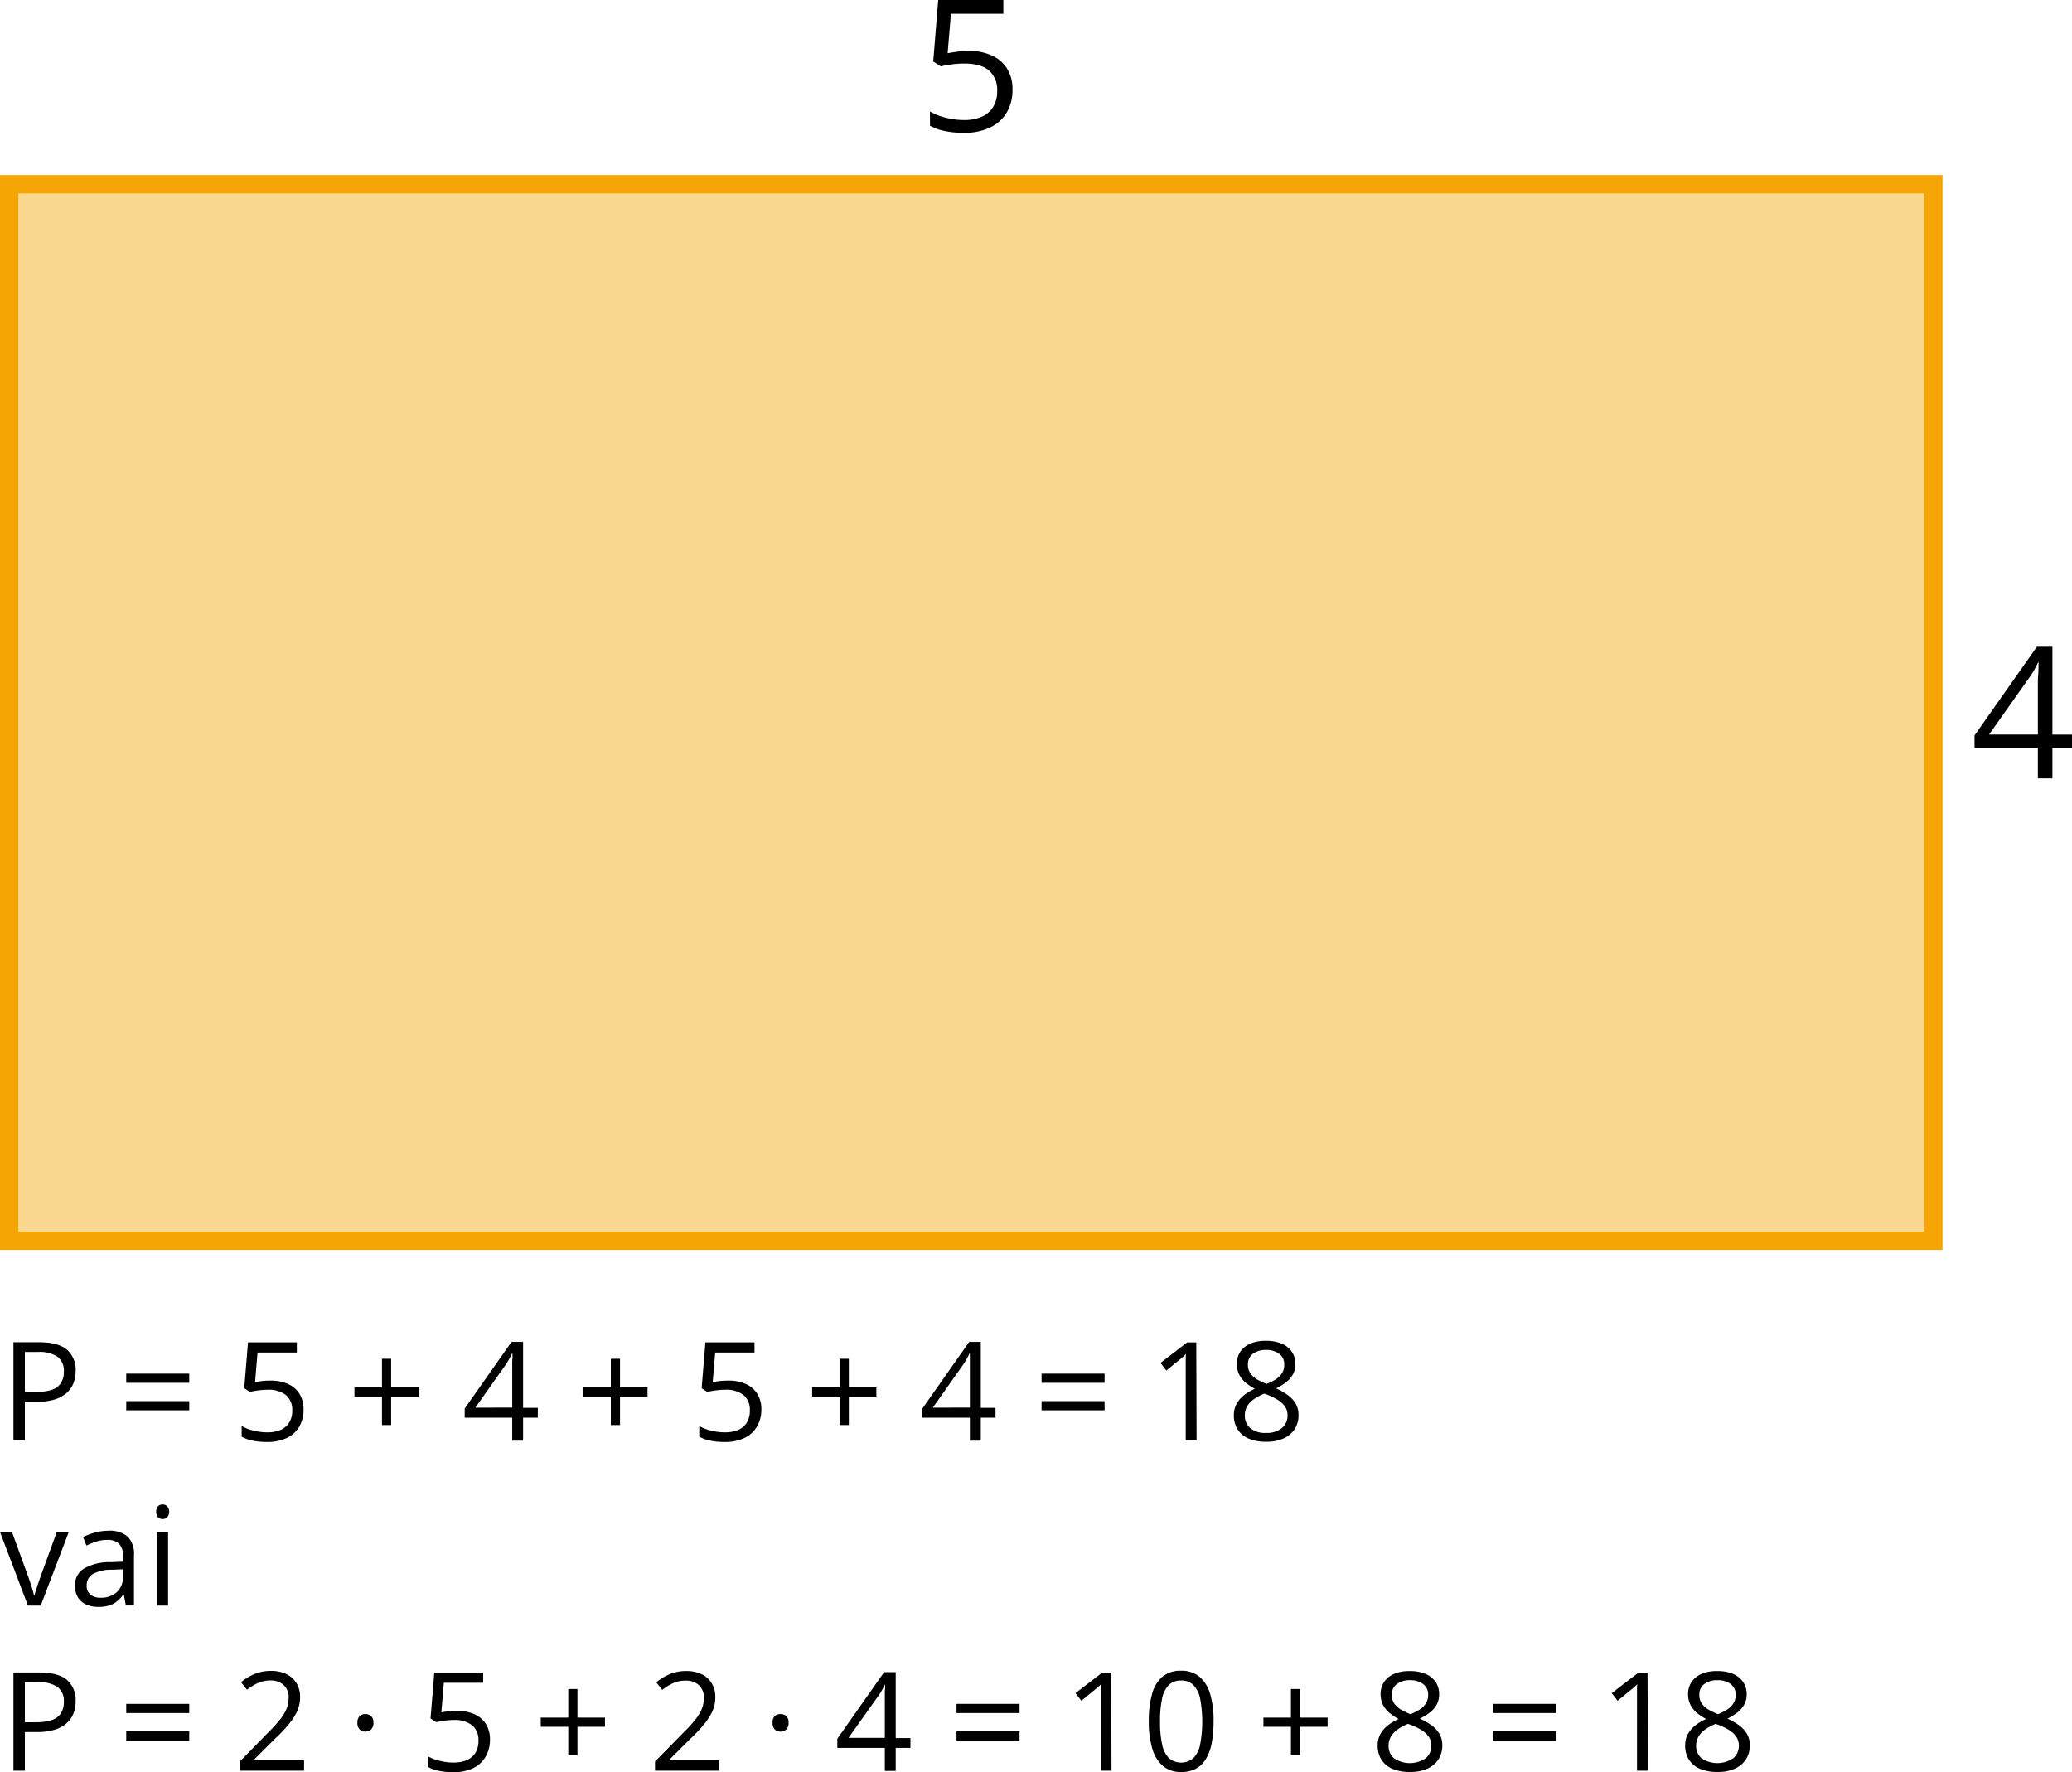 <svg xmlns="http://www.w3.org/2000/svg" width="451.75" height="386.34" viewBox="0 0 451.75 386.34">
  <defs>
    <style>
      .cls-1 {
        fill: #fad890;
        stroke: #f5a503;
        stroke-miterlimit: 10;
        stroke-width: 4px;
      }
    </style>
  </defs>
  <title>YCUZD_221007_4531_teorija_1Asset 55</title>
  <g id="Layer_2" data-name="Layer 2">
    <g id="Layer_1-2" data-name="Layer 1">
      <g>
        <rect class="cls-1" x="2" y="40.16" width="419.52" height="230.36"/>
        <path d="M211.18,11.09a12,12,0,0,1,5.06,1,7.59,7.59,0,0,1,3.33,2.86,8.35,8.35,0,0,1,1.18,4.55,9.59,9.59,0,0,1-1.27,5.05,8.29,8.29,0,0,1-3.65,3.26,13.11,13.11,0,0,1-5.7,1.15,20.63,20.63,0,0,1-4.14-.4,10.37,10.37,0,0,1-3.23-1.17V24.3a12.49,12.49,0,0,0,3.46,1.36,16.22,16.22,0,0,0,3.95.51,9.72,9.72,0,0,0,3.8-.69,5.48,5.48,0,0,0,2.53-2.11,6.46,6.46,0,0,0,.91-3.57,5.57,5.57,0,0,0-1.75-4.4q-1.74-1.55-5.51-1.55a20,20,0,0,0-2.66.19,24.09,24.09,0,0,0-2.38.43l-1.64-1.07L204.56,0h14.2V3H207.33l-.72,8.61c.5-.1,1.14-.21,1.92-.32A19,19,0,0,1,211.18,11.09Z"/>
        <path d="M451.75,163.08h-4.27v6.62h-3.17v-6.62H430.5v-2.74L444.1,141h3.38v19.16h4.27Zm-7.44-2.93v-9.34c0-.72,0-1.36,0-1.94s0-1.12.06-1.62.05-1,.07-1.44,0-.9.05-1.35h-.16c-.25.52-.53,1.07-.85,1.65a17.76,17.76,0,0,1-1,1.56l-8.81,12.48Z"/>
      </g>
      <g>
        <path d="M8.53,292.64q4.14,0,6.05,1.61a5.73,5.73,0,0,1,1.91,4.64,7.46,7.46,0,0,1-.44,2.59,5.5,5.5,0,0,1-1.45,2.15A6.82,6.82,0,0,1,12,305.09a12.63,12.63,0,0,1-4,.54H5.42v8.42H2.93V292.64Zm-.24,2.12H5.42v8.73H7.75a11.41,11.41,0,0,0,3.42-.44,3.84,3.84,0,0,0,2.06-1.43,4.5,4.5,0,0,0,.69-2.63,3.76,3.76,0,0,0-1.37-3.18A7,7,0,0,0,8.29,294.76Z"/>
        <path d="M27.52,301.48v-2H41.26v2Zm0,6v-2H41.26v2Z"/>
        <path d="M59,301a9,9,0,0,1,3.8.74,5.61,5.61,0,0,1,2.49,2.14,6.21,6.21,0,0,1,.89,3.41,7.28,7.28,0,0,1-.95,3.79,6.29,6.29,0,0,1-2.74,2.45,9.84,9.84,0,0,1-4.28.85,15.12,15.12,0,0,1-3.1-.29,7.54,7.54,0,0,1-2.42-.88v-2.31a9.33,9.33,0,0,0,2.59,1,11.9,11.9,0,0,0,3,.38,7.33,7.33,0,0,0,2.85-.51,4.08,4.08,0,0,0,1.9-1.59,4.79,4.79,0,0,0,.69-2.67,4.18,4.18,0,0,0-1.31-3.3A6.13,6.13,0,0,0,58.26,303a14.76,14.76,0,0,0-2,.15,16.9,16.9,0,0,0-1.78.32l-1.23-.81.82-10H64.72v2.22H56.15l-.54,6.46c.37-.08.85-.16,1.43-.24A14.88,14.88,0,0,1,59,301Z"/>
        <path d="M85.28,302.48h6v2h-6v6.21h-2v-6.21h-6v-2h6v-6.24h2Z"/>
        <path d="M117.26,309.09h-3.21v5h-2.37v-5H101.32v-2l10.2-14.52h2.53v14.37h3.21Zm-5.58-2.2v-7c0-.54,0-1,0-1.46s0-.84,0-1.22,0-.73.05-1.07,0-.68,0-1h-.12c-.19.39-.4.8-.64,1.23a12,12,0,0,1-.72,1.17l-6.61,9.36Z"/>
        <path d="M135.18,302.48h6v2h-6v6.21h-2v-6.21h-6v-2h6v-6.24h2Z"/>
        <path d="M158.82,301a8.9,8.9,0,0,1,3.79.74,5.59,5.59,0,0,1,2.5,2.14,6.3,6.3,0,0,1,.89,3.41,7.19,7.19,0,0,1-1,3.79,6.18,6.18,0,0,1-2.74,2.45,9.8,9.8,0,0,1-4.27.85,15.22,15.22,0,0,1-3.11-.29,7.63,7.63,0,0,1-2.42-.88v-2.31a9.4,9.4,0,0,0,2.6,1,11.85,11.85,0,0,0,3,.38,7.4,7.4,0,0,0,2.85-.51,4.13,4.13,0,0,0,1.9-1.59,4.88,4.88,0,0,0,.68-2.67,4.18,4.18,0,0,0-1.31-3.3A6.09,6.09,0,0,0,158,303a14.62,14.62,0,0,0-2,.15,17.15,17.15,0,0,0-1.79.32l-1.23-.81.82-10H164.5v2.22h-8.57l-.54,6.46q.56-.12,1.44-.24A14.77,14.77,0,0,1,158.82,301Z"/>
        <path d="M185.07,302.48h6v2h-6v6.21h-2v-6.21h-6v-2h6v-6.24h2Z"/>
        <path d="M217.05,309.09h-3.21v5h-2.38v-5H201.11v-2l10.19-14.52h2.54v14.37h3.21Zm-5.59-2.2v-7c0-.54,0-1,0-1.46s0-.84,0-1.22,0-.73,0-1.07,0-.68,0-1h-.12q-.27.58-.63,1.23a10.31,10.31,0,0,1-.73,1.17l-6.6,9.36Z"/>
        <path d="M227.09,301.48v-2h13.74v2Zm0,6v-2h13.74v2Z"/>
        <path d="M260.89,314.05h-2.37V297.39q0-.63,0-1.14c0-.35,0-.7.07-1.07a10,10,0,0,1-.85.8l-1,.82-2.45,2-1.27-1.66,5.8-4.46h2Z"/>
        <path d="M276.06,292.33a8.71,8.71,0,0,1,3.3.58,5,5,0,0,1,2.25,1.73,4.65,4.65,0,0,1,.81,2.79,4.52,4.52,0,0,1-.56,2.27,5.7,5.7,0,0,1-1.52,1.7,12.28,12.28,0,0,1-2.11,1.3,14.36,14.36,0,0,1,2.48,1.42,6.33,6.33,0,0,1,1.76,1.86,4.81,4.81,0,0,1,.64,2.53,5.52,5.52,0,0,1-.87,3.12,5.65,5.65,0,0,1-2.44,2,8.92,8.92,0,0,1-3.68.7,9.7,9.7,0,0,1-3.86-.68,5.14,5.14,0,0,1-2.41-2,5.48,5.48,0,0,1-.83-3.08,5,5,0,0,1,.63-2.57,6.26,6.26,0,0,1,1.67-1.89,11.36,11.36,0,0,1,2.27-1.33,11.83,11.83,0,0,1-2-1.33,5.61,5.61,0,0,1-1.4-1.75,5,5,0,0,1-.52-2.34,4.58,4.58,0,0,1,.82-2.76,5.23,5.23,0,0,1,2.27-1.73A8.65,8.65,0,0,1,276.06,292.33Zm-4.65,16.3a3.48,3.48,0,0,0,1.15,2.7,5,5,0,0,0,3.5,1.07,5.07,5.07,0,0,0,3.45-1.07,3.5,3.5,0,0,0,1.21-2.79,3.25,3.25,0,0,0-.55-1.88,5.38,5.38,0,0,0-1.59-1.46,13.53,13.53,0,0,0-2.41-1.17l-.53-.19a11.36,11.36,0,0,0-2.29,1.24,5,5,0,0,0-1.45,1.55A3.93,3.93,0,0,0,271.41,308.63ZM276,294.32a4.56,4.56,0,0,0-2.82.83,2.8,2.8,0,0,0-1.1,2.38,3.25,3.25,0,0,0,.53,1.88,4.8,4.8,0,0,0,1.46,1.32,17.37,17.37,0,0,0,2.07,1,12.5,12.5,0,0,0,2-1,4.5,4.5,0,0,0,1.37-1.34,3.35,3.35,0,0,0,.49-1.86,2.78,2.78,0,0,0-1.09-2.37A4.62,4.62,0,0,0,276,294.32Z"/>
        <path d="M6.09,350.05,0,334H2.61l3.53,9.71c.24.66.49,1.4.74,2.2a18.21,18.21,0,0,1,.53,1.93h.1c.12-.49.32-1.14.59-1.94s.52-1.54.75-2.19L12.38,334H15L8.88,350.05Z"/>
        <path d="M23.55,333.73A6.11,6.11,0,0,1,27.82,335a5.37,5.37,0,0,1,1.39,4.12v10.91H27.44L27,347.68h-.12a9,9,0,0,1-1.41,1.47,4.88,4.88,0,0,1-1.69.89,8,8,0,0,1-2.35.3,6.28,6.28,0,0,1-2.6-.51A4,4,0,0,1,17,348.28a4.92,4.92,0,0,1-.65-2.64A4.19,4.19,0,0,1,18.27,342a11.07,11.07,0,0,1,5.8-1.41l2.77-.11v-1a3.88,3.88,0,0,0-.9-2.92,3.52,3.52,0,0,0-2.52-.83,7.92,7.92,0,0,0-2.4.36,16.64,16.64,0,0,0-2.17.87l-.74-1.85a13.07,13.07,0,0,1,2.49-.95A11,11,0,0,1,23.55,333.73Zm3.26,8.41-2.45.1a8.21,8.21,0,0,0-4.23,1,2.8,2.8,0,0,0-1.23,2.44,2.43,2.43,0,0,0,.83,2,3.48,3.48,0,0,0,2.21.66,5.12,5.12,0,0,0,3.5-1.19,4.47,4.47,0,0,0,1.37-3.56Z"/>
        <path d="M35.46,328a1.51,1.51,0,0,1,1,.39,1.9,1.9,0,0,1,0,2.41,1.51,1.51,0,0,1-1,.39,1.44,1.44,0,0,1-1-.39,1.94,1.94,0,0,1,0-2.41A1.44,1.44,0,0,1,35.46,328Zm1.19,6v16.05H34.22V334Z"/>
        <path d="M8.53,364.64q4.14,0,6.05,1.61a5.73,5.73,0,0,1,1.91,4.64,7.46,7.46,0,0,1-.44,2.59,5.5,5.5,0,0,1-1.45,2.15A6.82,6.82,0,0,1,12,377.09a12.63,12.63,0,0,1-4,.54H5.42v8.42H2.93V364.64Zm-.24,2.12H5.42v8.73H7.75a11.41,11.41,0,0,0,3.42-.44,3.84,3.84,0,0,0,2.06-1.43,4.5,4.5,0,0,0,.69-2.63,3.76,3.76,0,0,0-1.37-3.18A7,7,0,0,0,8.29,366.76Z"/>
        <path d="M27.52,373.48v-2H41.26v2Zm0,6v-2H41.26v2Z"/>
        <path d="M66.3,386.05h-14v-2L58,378.2c1.07-1.07,2-2,2.69-2.87a10.85,10.85,0,0,0,1.66-2.48,6.34,6.34,0,0,0,.58-2.69,3.53,3.53,0,0,0-1.08-2.78,4.1,4.1,0,0,0-2.84-1,6.67,6.67,0,0,0-2.72.53,12,12,0,0,0-2.43,1.49l-1.31-1.64a12.19,12.19,0,0,1,1.86-1.27,10.21,10.21,0,0,1,2.15-.88,9.24,9.24,0,0,1,2.45-.32,7.85,7.85,0,0,1,3.42.69,5.23,5.23,0,0,1,2.22,2,5.69,5.69,0,0,1,.78,3,7.43,7.43,0,0,1-.67,3.16,12.72,12.72,0,0,1-1.89,2.88c-.81,1-1.76,2-2.85,3l-4.65,4.64v.11H66.3Z"/>
        <path d="M77.93,375.59a1.83,1.83,0,0,1,.5-1.45,1.78,1.78,0,0,1,1.21-.44,1.88,1.88,0,0,1,1.26.44,1.77,1.77,0,0,1,.52,1.45,1.88,1.88,0,0,1-.52,1.48,1.84,1.84,0,0,1-1.26.46,1.75,1.75,0,0,1-1.21-.46A1.94,1.94,0,0,1,77.93,375.59Z"/>
        <path d="M99.65,373a9,9,0,0,1,3.8.74,5.61,5.61,0,0,1,2.49,2.14,6.21,6.21,0,0,1,.89,3.41,7.28,7.28,0,0,1-1,3.79,6.29,6.29,0,0,1-2.74,2.45,9.84,9.84,0,0,1-4.28.85,15.12,15.12,0,0,1-3.1-.29,7.54,7.54,0,0,1-2.42-.88v-2.31a9.33,9.33,0,0,0,2.59,1,11.9,11.9,0,0,0,3,.38,7.33,7.33,0,0,0,2.85-.51,4.15,4.15,0,0,0,1.91-1.59,4.88,4.88,0,0,0,.68-2.67,4.18,4.18,0,0,0-1.31-3.3A6.13,6.13,0,0,0,98.88,375a14.76,14.76,0,0,0-2,.15,16.9,16.9,0,0,0-1.78.32l-1.23-.81.82-10h10.65v2.22H96.77l-.54,6.46c.37-.08.85-.16,1.43-.24A14.88,14.88,0,0,1,99.65,373Z"/>
        <path d="M125.9,374.48h6v2h-6v6.21h-2v-6.21h-6v-2h6v-6.24h2Z"/>
        <path d="M156.81,386.05h-14v-2l5.73-5.82c1.06-1.07,2-2,2.68-2.87a10.91,10.91,0,0,0,1.67-2.48,6.33,6.33,0,0,0,.57-2.69,3.53,3.53,0,0,0-1.08-2.78,4.1,4.1,0,0,0-2.83-1,6.68,6.68,0,0,0-2.73.53,12,12,0,0,0-2.43,1.49l-1.3-1.64a11.63,11.63,0,0,1,1.85-1.27,10.44,10.44,0,0,1,2.15-.88,9.31,9.31,0,0,1,2.46-.32,7.83,7.83,0,0,1,3.41.69,5.12,5.12,0,0,1,2.22,2,5.69,5.69,0,0,1,.78,3,7.43,7.43,0,0,1-.67,3.16,12.72,12.72,0,0,1-1.89,2.88c-.81,1-1.76,2-2.84,3l-4.66,4.64v.11h10.94Z"/>
        <path d="M168.44,375.59a1.83,1.83,0,0,1,.5-1.45,1.79,1.79,0,0,1,1.22-.44,1.92,1.92,0,0,1,1.26.44,1.8,1.8,0,0,1,.51,1.45,1.91,1.91,0,0,1-.51,1.48,1.88,1.88,0,0,1-1.26.46,1.76,1.76,0,0,1-1.22-.46A1.94,1.94,0,0,1,168.44,375.59Z"/>
        <path d="M198.5,381.09h-3.21v5h-2.37v-5H182.56v-2l10.2-14.52h2.53v14.37h3.21Zm-5.58-2.2v-7c0-.54,0-1,0-1.46s0-.84,0-1.22,0-.73.05-1.07,0-.68,0-1H193c-.19.39-.4.8-.64,1.23a12,12,0,0,1-.72,1.17L185,378.89Z"/>
        <path d="M208.55,373.48v-2h13.74v2Zm0,6v-2h13.74v2Z"/>
        <path d="M242.34,386.05H240V370.88c0-.58,0-1.08,0-1.49s0-.8,0-1.14,0-.7.06-1.07a8.67,8.67,0,0,1-.85.8l-1,.82-2.44,2-1.28-1.66,5.8-4.46h2Z"/>
        <path d="M264.59,375.31a25,25,0,0,1-.39,4.66,10.41,10.41,0,0,1-1.25,3.47,5.74,5.74,0,0,1-2.19,2.16,6.57,6.57,0,0,1-3.24.74,6,6,0,0,1-3.95-1.3,7.81,7.81,0,0,1-2.33-3.77,20.3,20.3,0,0,1-.77-6,21.61,21.61,0,0,1,.7-5.89,7.48,7.48,0,0,1,2.25-3.8,6.1,6.1,0,0,1,4.1-1.32,6,6,0,0,1,4,1.31,7.7,7.7,0,0,1,2.33,3.78A20.18,20.18,0,0,1,264.59,375.31Zm-11.67,0a23,23,0,0,0,.45,5,6,6,0,0,0,1.48,3,4.13,4.13,0,0,0,5.34,0,5.85,5.85,0,0,0,1.48-3,27.26,27.26,0,0,0,0-9.92,5.92,5.92,0,0,0-1.47-3,3.64,3.64,0,0,0-2.69-1,3.68,3.68,0,0,0-2.7,1,5.91,5.91,0,0,0-1.45,3A22.66,22.66,0,0,0,252.92,375.31Z"/>
        <path d="M283.46,374.48h6v2h-6v6.21h-2v-6.21h-6v-2h6v-6.24h2Z"/>
        <path d="M307.41,364.33a8.71,8.71,0,0,1,3.3.58,5.1,5.1,0,0,1,2.25,1.73,4.65,4.65,0,0,1,.81,2.79,4.42,4.42,0,0,1-.57,2.27,5.66,5.66,0,0,1-1.51,1.7,12.68,12.68,0,0,1-2.11,1.3,14.75,14.75,0,0,1,2.48,1.42,6.29,6.29,0,0,1,1.75,1.86,4.81,4.81,0,0,1,.65,2.53,5.52,5.52,0,0,1-.87,3.12,5.71,5.71,0,0,1-2.44,2,8.92,8.92,0,0,1-3.68.7,9.7,9.7,0,0,1-3.86-.68,5.17,5.17,0,0,1-2.42-2,5.55,5.55,0,0,1-.82-3.08,5,5,0,0,1,.63-2.57,6.26,6.26,0,0,1,1.67-1.89,11.36,11.36,0,0,1,2.27-1.33,11.43,11.43,0,0,1-2-1.33,5.79,5.79,0,0,1-1.41-1.75,5.11,5.11,0,0,1-.52-2.34,4.58,4.58,0,0,1,.83-2.76,5.17,5.17,0,0,1,2.27-1.73A8.61,8.61,0,0,1,307.41,364.33Zm-4.66,16.3a3.49,3.49,0,0,0,1.16,2.7,6.16,6.16,0,0,0,6.94,0,3.51,3.51,0,0,0,1.22-2.79,3.26,3.26,0,0,0-.56-1.88,5.34,5.34,0,0,0-1.58-1.46,13.31,13.31,0,0,0-2.42-1.17l-.52-.19a11.46,11.46,0,0,0-2.3,1.24,4.89,4.89,0,0,0-1.44,1.55A3.93,3.93,0,0,0,302.75,380.63Zm4.63-14.31a4.56,4.56,0,0,0-2.82.83,2.77,2.77,0,0,0-1.1,2.38,3.18,3.18,0,0,0,.53,1.88,4.69,4.69,0,0,0,1.46,1.32,17.19,17.19,0,0,0,2.06,1,12.19,12.19,0,0,0,2-1,4.35,4.35,0,0,0,1.36-1.34,3.27,3.27,0,0,0,.5-1.86,2.78,2.78,0,0,0-1.09-2.37A4.66,4.66,0,0,0,307.38,366.32Z"/>
        <path d="M325.49,373.48v-2h13.74v2Zm0,6v-2h13.74v2Z"/>
        <path d="M359.28,386.05h-2.37V370.88c0-.58,0-1.08,0-1.49s0-.8,0-1.14,0-.7.07-1.07a8.67,8.67,0,0,1-.85.8l-1,.82-2.45,2-1.27-1.66,5.8-4.46h2Z"/>
        <path d="M374.46,364.33a8.62,8.62,0,0,1,3.29.58,5,5,0,0,1,2.25,1.73,4.65,4.65,0,0,1,.82,2.79,4.42,4.42,0,0,1-.57,2.27,5.66,5.66,0,0,1-1.51,1.7,12.68,12.68,0,0,1-2.11,1.3,15.15,15.15,0,0,1,2.48,1.42,6.29,6.29,0,0,1,1.75,1.86,4.81,4.81,0,0,1,.64,2.53,5.52,5.52,0,0,1-.87,3.12,5.59,5.59,0,0,1-2.44,2,8.87,8.87,0,0,1-3.67.7,9.66,9.66,0,0,1-3.86-.68,5.17,5.17,0,0,1-2.42-2,5.56,5.56,0,0,1-.83-3.08,5,5,0,0,1,.63-2.57,6.4,6.4,0,0,1,1.67-1.89,11.65,11.65,0,0,1,2.27-1.33,11.75,11.75,0,0,1-2-1.33,5.79,5.79,0,0,1-1.41-1.75,5,5,0,0,1-.52-2.34,4.58,4.58,0,0,1,.83-2.76,5.17,5.17,0,0,1,2.27-1.73A8.61,8.61,0,0,1,374.46,364.33Zm-4.66,16.3a3.49,3.49,0,0,0,1.16,2.7,6.16,6.16,0,0,0,6.94,0,3.51,3.51,0,0,0,1.22-2.79,3.26,3.26,0,0,0-.56-1.88A5.34,5.34,0,0,0,377,377.2a13.64,13.64,0,0,0-2.42-1.17l-.53-.19a11.64,11.64,0,0,0-2.29,1.24,4.89,4.89,0,0,0-1.44,1.55A3.93,3.93,0,0,0,369.8,380.63Zm4.63-14.31a4.59,4.59,0,0,0-2.83.83,2.8,2.8,0,0,0-1.1,2.38,3.18,3.18,0,0,0,.54,1.88,4.58,4.58,0,0,0,1.46,1.32,17.19,17.19,0,0,0,2.06,1,13.08,13.08,0,0,0,2-1,4.46,4.46,0,0,0,1.36-1.34,3.35,3.35,0,0,0,.5-1.86,2.81,2.81,0,0,0-1.09-2.37A4.66,4.66,0,0,0,374.43,366.32Z"/>
      </g>
    </g>
  </g>
</svg>
